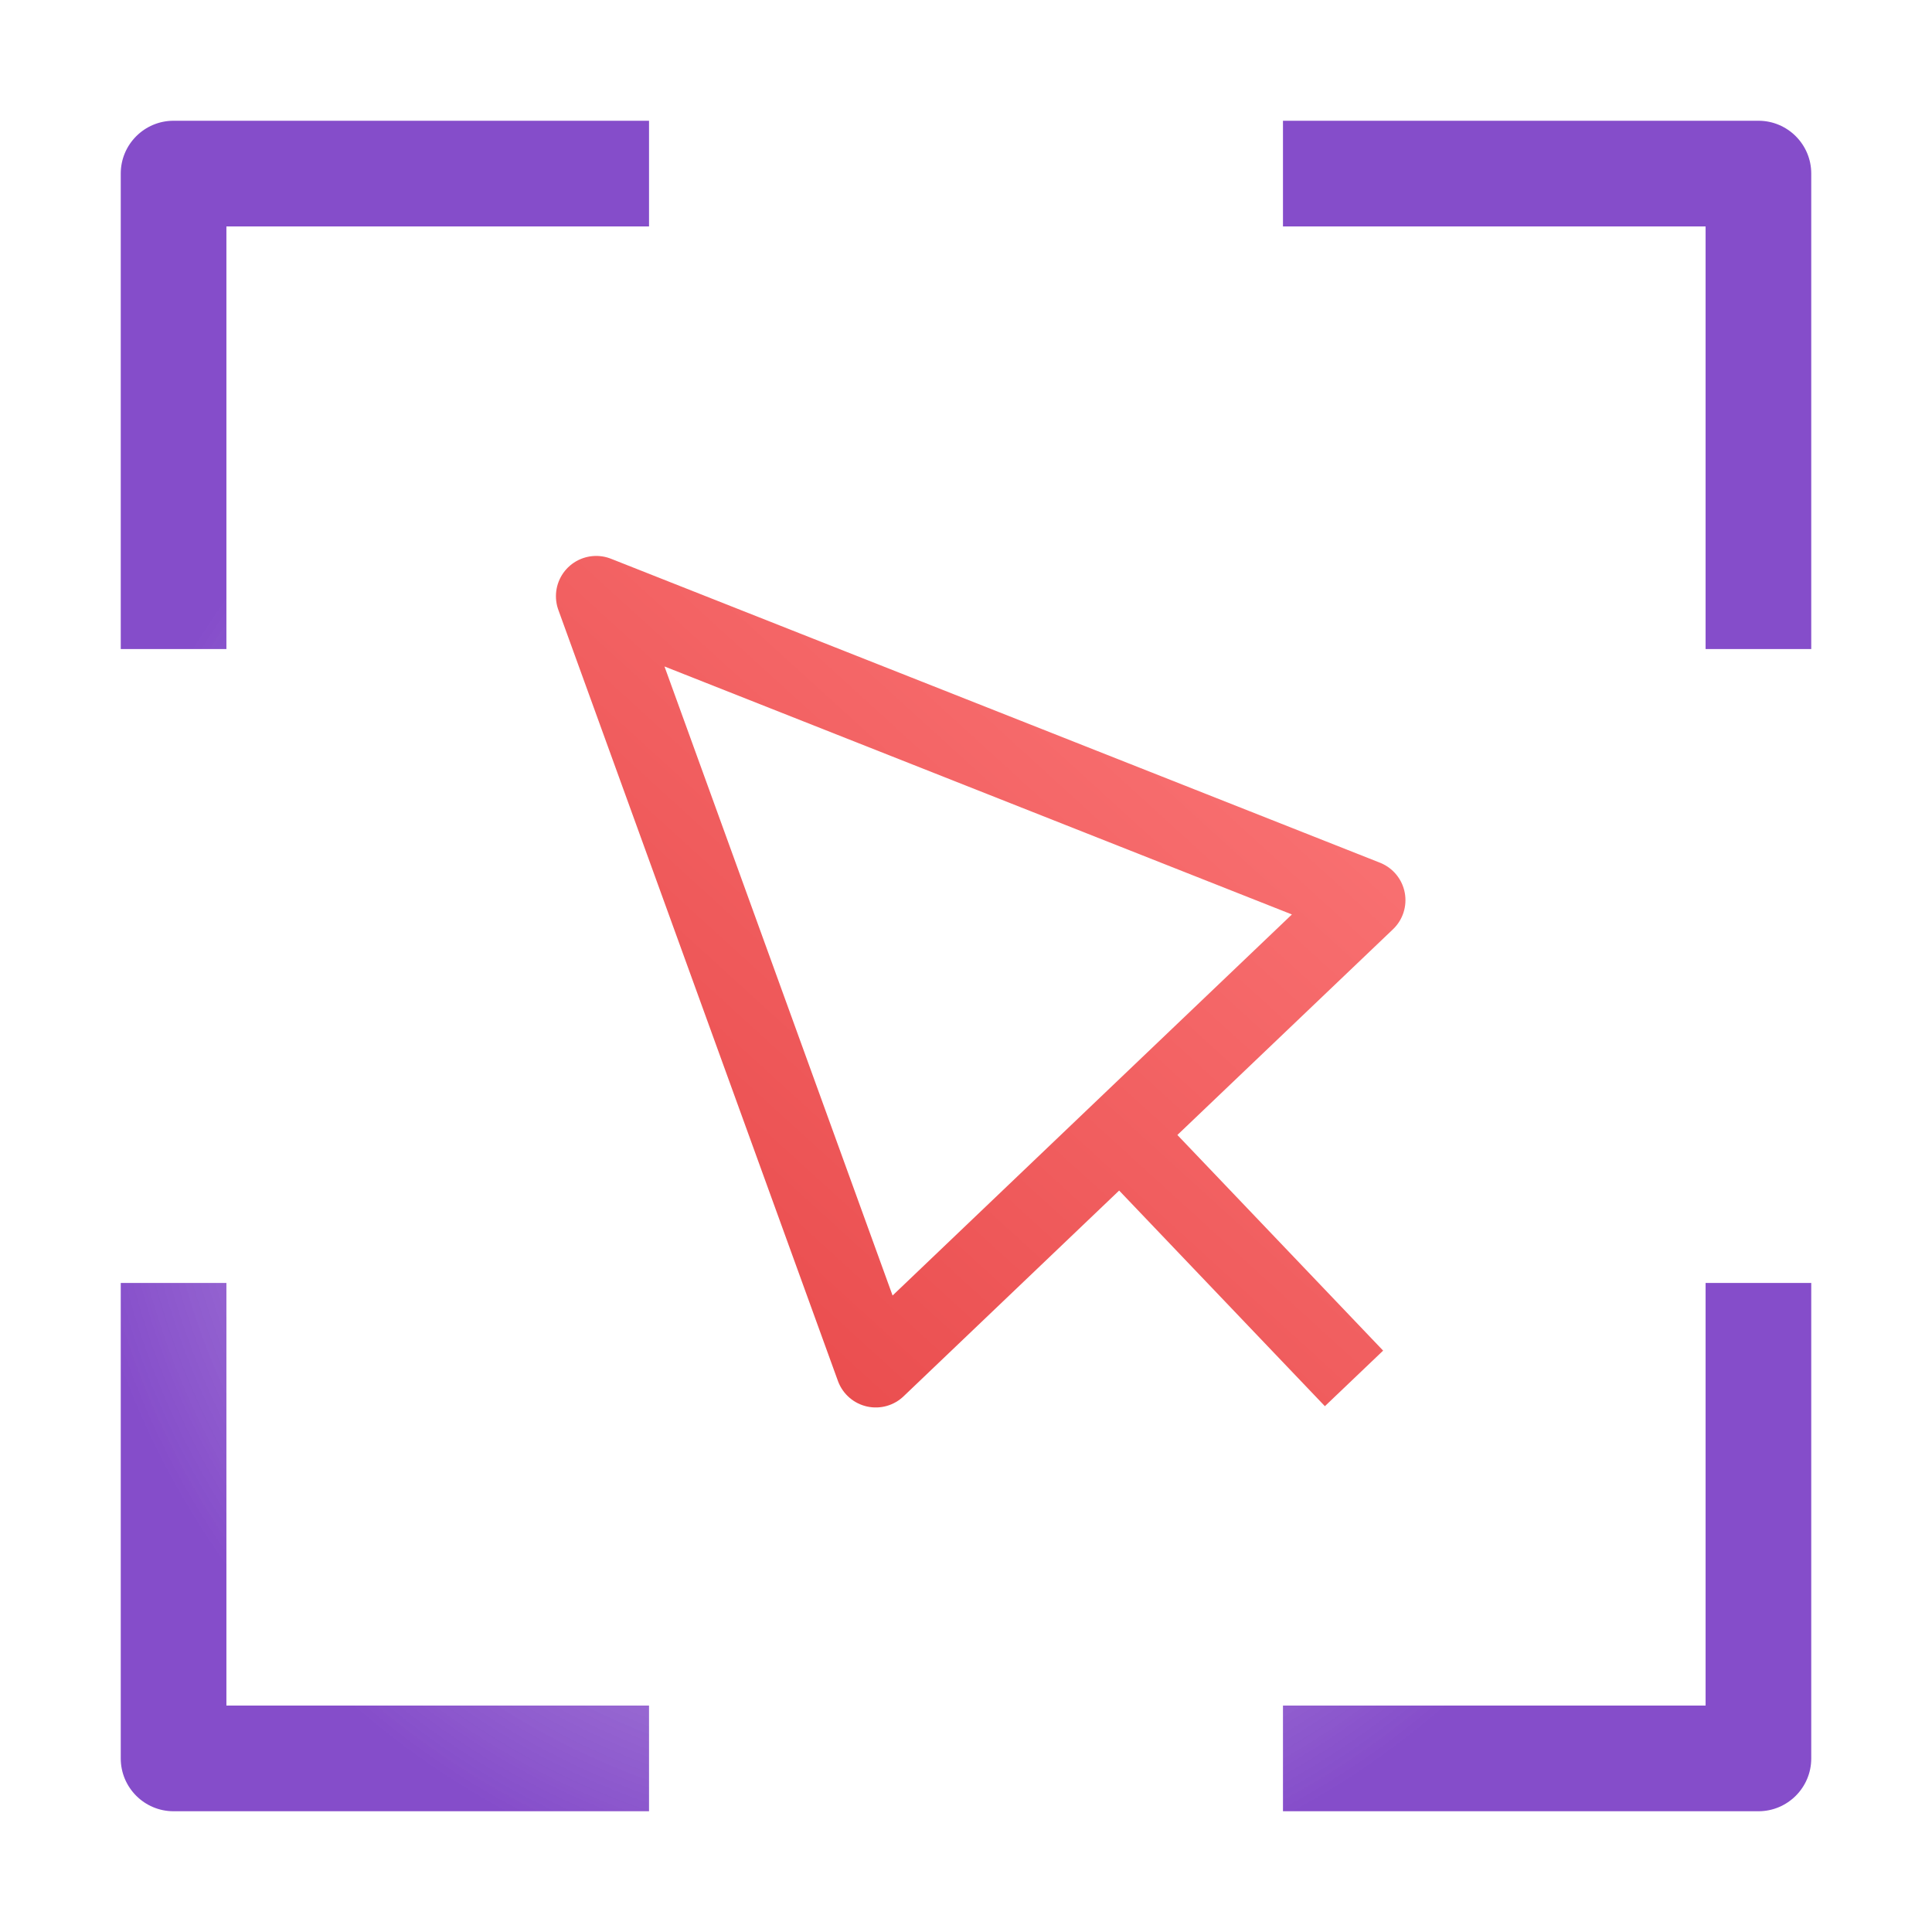 <svg xmlns="http://www.w3.org/2000/svg" xmlns:xlink="http://www.w3.org/1999/xlink" width="48px" height="48px" viewBox="0 0 48 48" version="1.1"><title>Artboard</title><defs><radialGradient cx="46.062%" cy="56.856%" fx="46.062%" fy="56.856%" r="59.686%" id="radialGradient-1"><stop stop-color="#854DCA" offset="4.976%"></stop><stop stop-color="#9768D1" stop-opacity="0.8" offset="46.123%"></stop><stop stop-color="#854DCA" offset="82.582%"></stop></radialGradient><linearGradient x1="9.145%" y1="102.302%" x2="96.717%" y2="4.618%" id="linearGradient-2"><stop stop-color="#E8494A" offset="0%"></stop><stop stop-color="#FA7475" offset="96.189%"></stop></linearGradient></defs><g id="Artboard" stroke="none" stroke-width="1" fill="none" fill-rule="evenodd"><g id="Group" transform="translate(3, 3)"><path d="M1.312,0 C0.588,0 0,0.588 0,1.312 L0,13.125 L2.625,13.125 L2.625,2.625 L13.125,2.625 L13.125,0 L1.312,0 Z M42,1.312 C42,0.588 41.412,0 40.688,0 L28.875,0 L28.875,2.625 L39.375,2.625 L39.375,13.125 L42,13.125 L42,1.312 Z M1.312,42 C0.588,42 0,41.412 0,40.688 L0,28.875 L2.625,28.875 L2.625,39.375 L13.125,39.375 L13.125,42 L1.312,42 Z M40.688,42 C41.412,42 42,41.412 42,40.688 L42,28.875 L39.375,28.875 L39.375,39.375 L28.875,39.375 L28.875,42 L40.688,42 Z" id="Shape" fill="url(#radialGradient-1)"></path><path d="M24.838,25.165 L30.918,19.364 L11.812,11.812 L18.758,30.968 L24.838,25.165 Z M24.838,25.165 L30.64,31.246" id="Shape" stroke="url(#linearGradient-2)" stroke-width="2" stroke-linejoin="round"></path></g></g></svg>